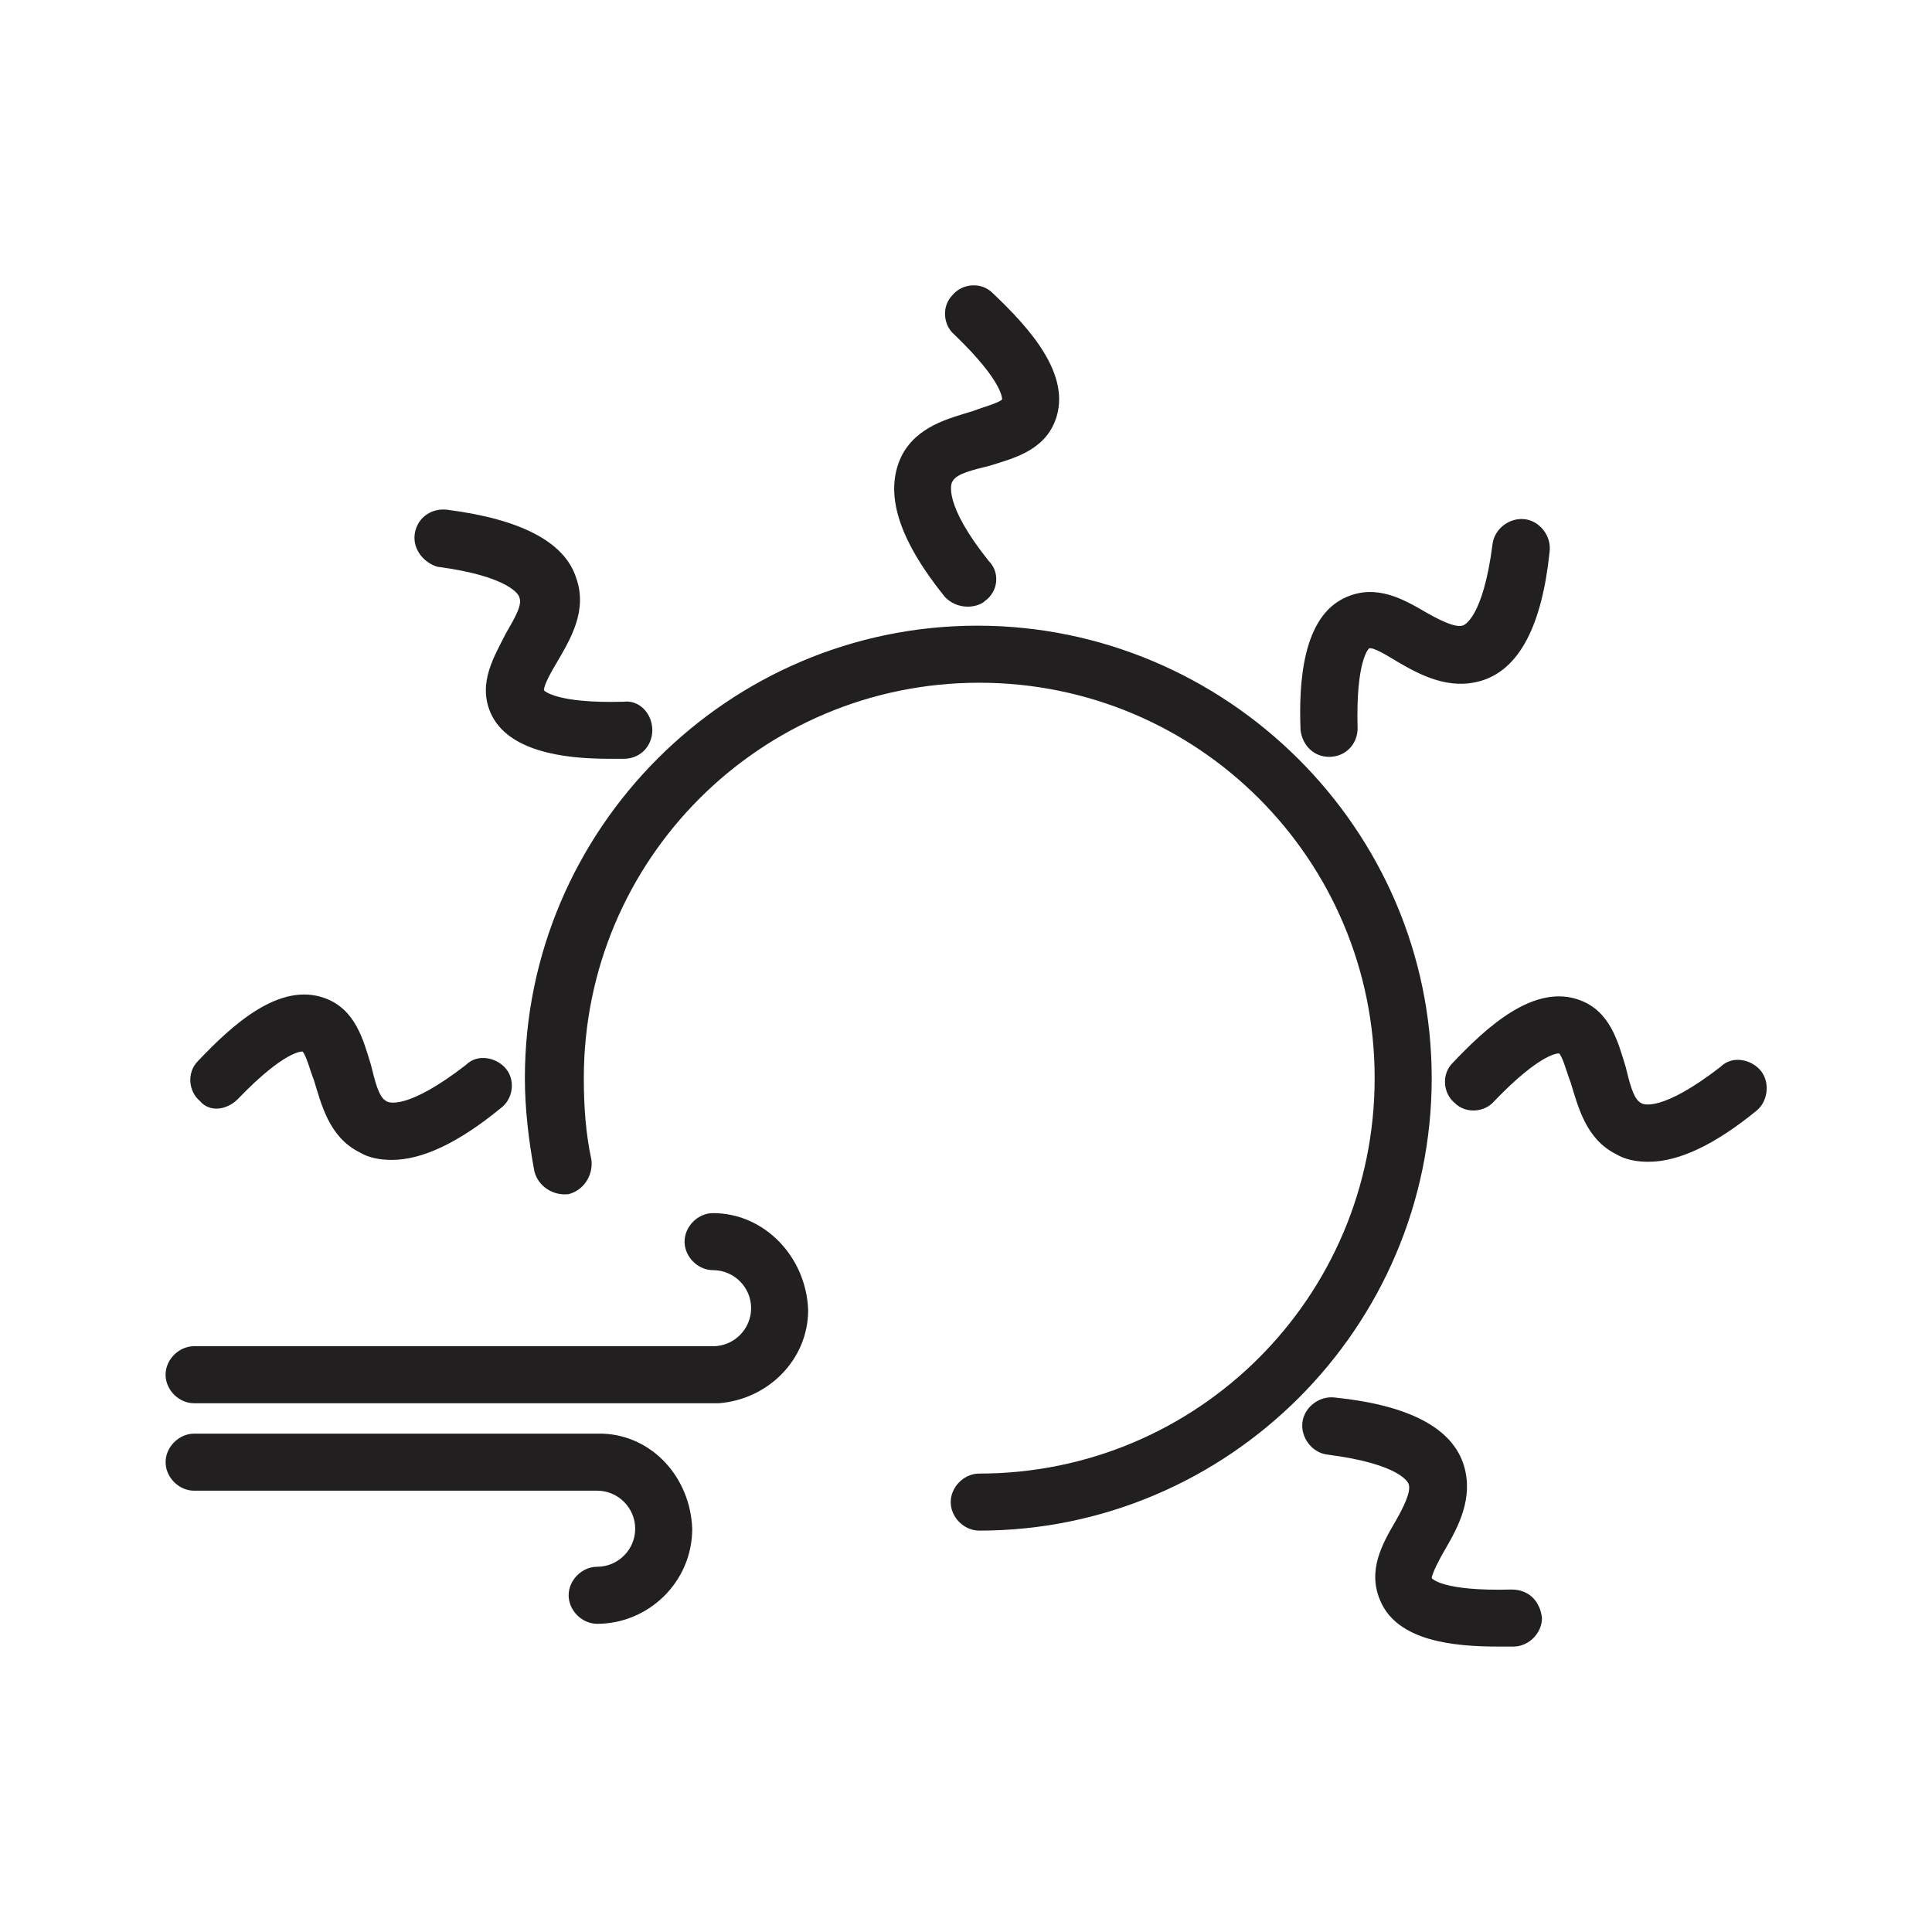 <?xml version="1.0" encoding="UTF-8"?>
<!-- The Best Svg Icon site in the world: iconSvg.co, Visit us! https://iconsvg.co -->
<svg width="800px" height="800px" version="1.1" viewBox="144 144 512 512" xmlns="http://www.w3.org/2000/svg">
 <path d="m253.89 285.63c0.504-4.031 4.031-7.055 8.566-6.551 19.648 2.519 31.234 8.566 34.258 18.137 3.023 8.566-1.512 16.121-5.039 22.168-1.512 2.519-3.527 6.047-3.527 7.559 0 0 3.023 3.527 21.16 3.023 4.031-0.504 7.559 3.023 7.559 7.559 0 4.031-3.023 7.559-7.559 7.559h-4.031c-12.09 0-26.703-2.016-31.234-12.09-3.527-8.062 1.008-15.113 4.031-21.16 2.016-3.527 4.535-7.559 3.527-9.574 0-0.504-2.519-5.543-21.664-8.062-3.527-1.008-6.551-4.535-6.047-8.566zm-46.855 149.63c12.594-13.098 17.129-12.594 17.129-12.594 1.008 1.008 2.016 5.039 3.023 7.559 2.016 6.551 4.031 15.113 12.09 19.145 2.519 1.512 5.543 2.016 8.566 2.016 8.062 0 17.633-4.535 28.719-13.602 3.527-2.519 4.031-7.559 1.512-10.578-2.519-3.023-7.559-4.031-10.578-1.008-15.617 12.09-20.656 10.078-21.16 9.574-2.016-1.008-3.023-5.543-4.031-9.574-2.016-6.551-4.031-14.609-12.09-17.633-12.09-4.535-24.688 7.055-33.754 16.625-3.023 3.023-2.519 8.062 0.504 10.578 2.512 3.019 7.047 2.516 10.07-0.508zm193.46-130.49c1.512 0 3.527-0.504 4.535-1.512 3.527-2.519 4.031-7.559 1.008-10.578-12.09-15.113-10.078-20.656-9.574-21.16 1.008-2.016 5.543-3.023 9.574-4.031 6.551-2.016 14.609-4.031 17.633-12.09 4.535-12.09-7.055-24.688-16.625-33.754-3.023-3.023-8.062-2.519-10.578 0.504-3.023 3.023-2.519 8.062 0.504 10.578 13.098 12.594 12.594 17.129 12.594 17.129-1.008 1.008-5.039 2.016-7.559 3.023-6.551 2.016-15.113 4.031-19.145 12.09-4.535 9.574-1.008 21.664 11.586 37.281 1.512 1.512 3.527 2.519 6.047 2.519zm95.723 39.801c0.504 0 0.504 0 0 0 4.535 0 7.559-3.527 7.559-7.559-0.504-18.137 3.023-21.16 3.023-21.16 1.008-0.504 5.039 2.016 7.559 3.527 6.047 3.527 13.602 7.559 22.168 5.039 10.078-3.023 16.121-14.609 18.137-34.258 0.504-4.031-2.519-8.062-6.551-8.566-4.031-0.504-8.062 2.519-8.566 6.551-2.519 19.648-7.559 21.664-8.062 21.664-2.016 0.504-6.047-1.512-9.574-3.527-6.047-3.527-13.098-7.559-21.16-4.031-11.586 5.039-12.594 22.672-12.09 35.266 0.504 4.031 3.527 7.055 7.559 7.055zm114.36 83.129c-2.519-3.023-7.559-4.031-10.578-1.008-15.617 12.09-20.656 10.078-21.16 9.574-2.016-1.008-3.023-5.543-4.031-9.574-2.016-6.551-4.031-14.609-12.09-17.633-12.09-4.535-24.688 7.055-33.754 16.625-3.023 3.023-2.519 8.062 0.504 10.578 3.023 3.023 8.062 2.519 10.578-0.504 12.594-13.098 17.129-12.594 17.129-12.594 1.008 1.008 2.016 5.039 3.023 7.559 2.016 6.551 4.031 15.113 12.09 19.145 2.519 1.512 5.543 2.016 8.566 2.016 8.062 0 17.633-4.535 28.719-13.602 3.019-2.519 3.523-7.559 1.004-10.582zm-306.82 96.23h-1.512-106.8c-4.031 0-7.559 3.527-7.559 7.559s3.527 7.559 7.559 7.559h106.81c5.543 0 10.078 4.535 10.078 10.078 0 5.543-4.535 10.078-10.078 10.078-4.031 0-7.559 3.527-7.559 7.559s3.527 7.559 7.559 7.559c13.602 0 25.191-11.082 25.191-25.191-0.508-13.613-10.582-24.695-23.684-25.199zm99.25-214.12c-66 0-119.91 53.906-119.91 119.91 0 8.062 1.008 16.625 2.519 24.688 1.008 4.031 5.039 6.551 9.07 6.047 4.031-1.008 6.551-5.039 6.047-9.07-1.512-7.055-2.016-14.105-2.016-21.664 0-57.938 46.855-104.79 104.79-104.79s104.79 46.855 104.79 104.79-46.855 104.79-104.79 104.79c-4.031 0-7.559 3.527-7.559 7.559s3.527 7.559 7.559 7.559c66 0 119.91-53.906 119.91-119.91 0-66.004-54.414-119.91-120.41-119.91zm141.57 255.43c-18.641 0.504-21.16-3.023-21.16-3.023 0-1.008 2.016-5.039 3.527-7.559 3.527-6.047 7.559-13.602 5.039-22.168-3.023-10.078-14.609-16.121-34.258-18.137-4.031-0.504-8.062 2.519-8.566 6.551-0.504 4.031 2.519 8.062 6.551 8.566 19.648 2.519 21.664 7.559 21.664 8.062 0.504 2.016-1.512 6.047-3.527 9.574-3.527 6.047-7.559 13.098-4.031 21.16 4.535 10.578 19.145 12.09 31.234 12.09h4.031c4.031 0 7.559-3.527 7.559-7.559-0.508-4.535-3.531-7.559-8.062-7.559zm-211.6-99.754c-4.031 0-7.559 3.527-7.559 7.559s3.527 7.559 7.559 7.559c5.543 0 10.078 4.535 10.078 10.078s-4.535 10.078-10.078 10.078l-137.54-0.004c-4.031 0-7.559 3.527-7.559 7.559 0 4.027 3.527 7.555 7.559 7.555h137.54 1.512c13.098-1.008 23.68-11.586 23.68-24.688-0.504-14.105-11.59-25.695-25.191-25.695z" fill="#221f20"/>
</svg>